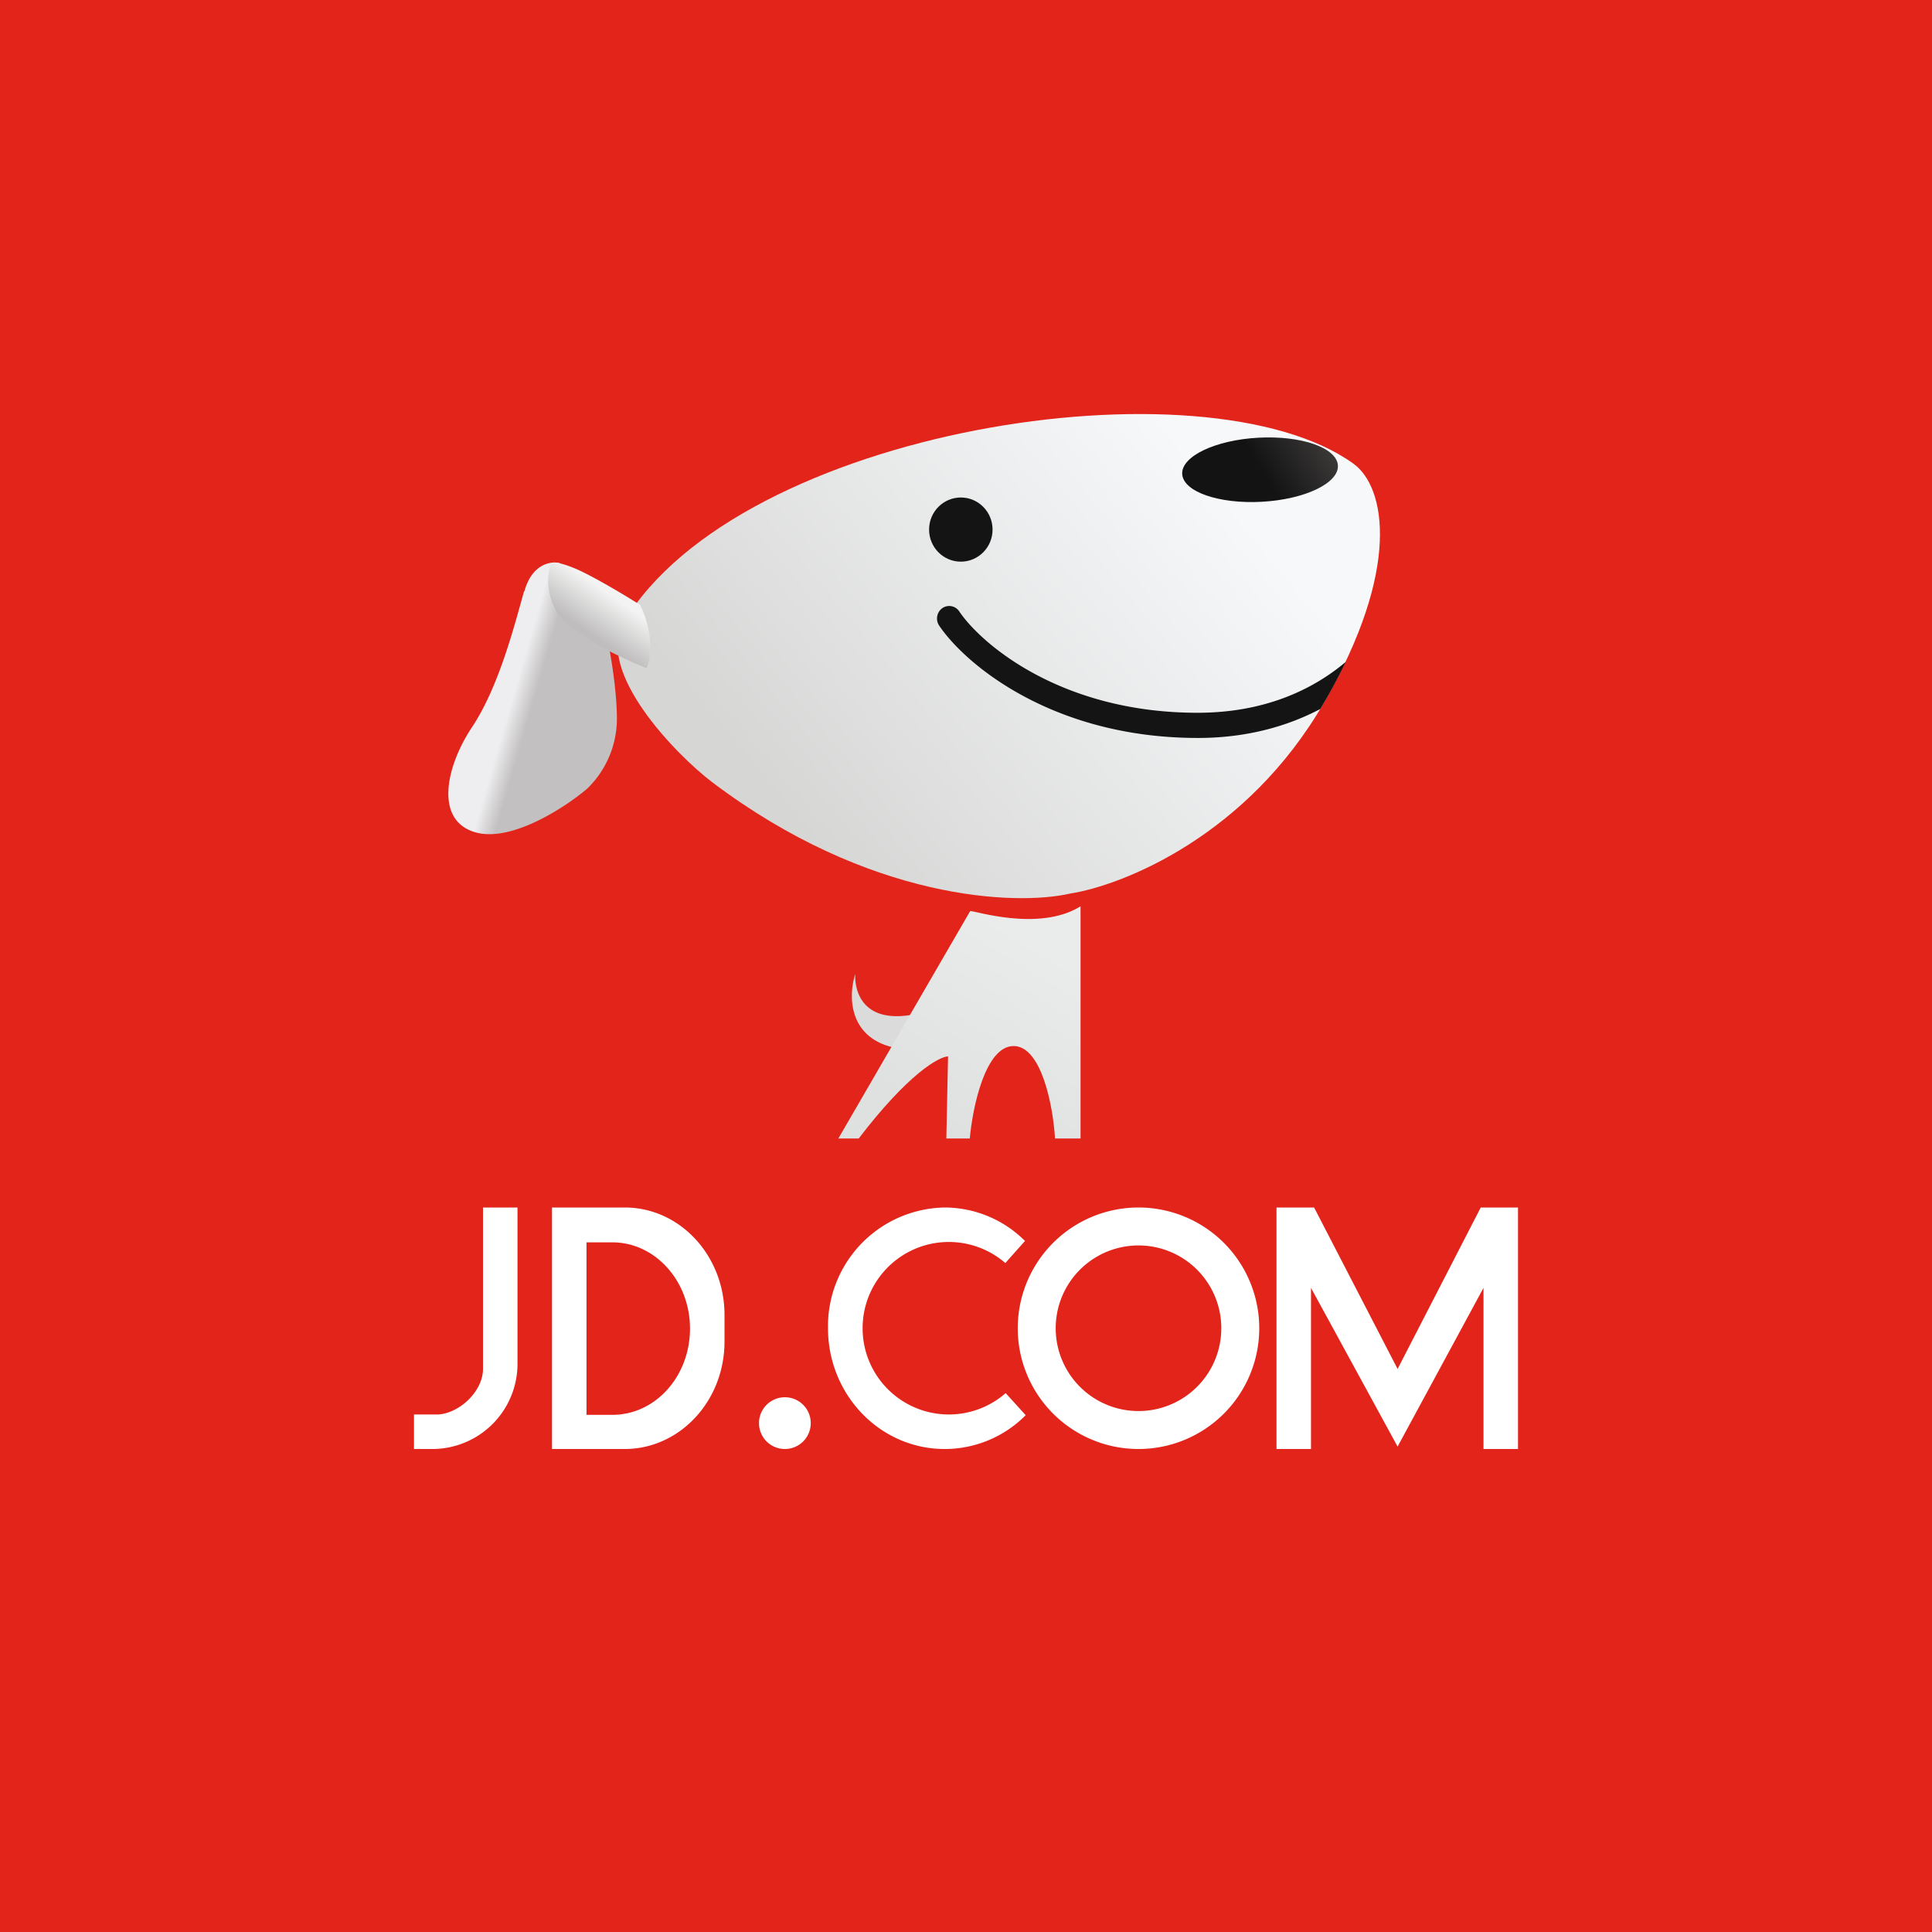 <!-- by TradingView --><svg xmlns="http://www.w3.org/2000/svg" width="56" height="56" viewBox="0 0 56 56"><path fill="#E2241A" d="M0 0h56v56H0z"/><path d="M26.8 29.33c-1.73.48-2.04-.54-2.01-1.1-.2.61-.23 1.9 1.24 2.16l.77-1.06z" fill="#DADBDA"/><path d="M15.2 17.14c.22-.8.77-.88 1.02-.82l1.18 1.25c.15.59.46 2.04.48 3.16a2.83 2.83 0 0 1-.86 2.13c-.61.52-2.1 1.5-3.14 1.29-1.31-.28-.98-1.9-.2-3.07s1.23-2.95 1.51-3.94z" fill="url(#achulcxh3)"/><path d="M38.38 20.36c2.23-3.86 1.79-6.24.85-6.92-4.3-3.1-17.8-1.02-21.15 4.6-.84 1.42 1.52 3.84 2.56 4.63 4.55 3.44 8.82 3.59 10.38 3.23 1.53-.24 5.13-1.67 7.36-5.54z" fill="url(#bchulcxh3)"/><path d="M39 19.2a16.81 16.81 0 0 1-.73 1.35c-.95.5-2.13.84-3.55.84-4.2 0-6.74-2.13-7.5-3.26a.37.37 0 0 1 .09-.5.35.35 0 0 1 .5.1c.63.93 2.94 2.93 6.9 2.93 1.9 0 3.3-.64 4.28-1.46z" fill="#141414"/><path d="M16.14 17.74c.38.64 1.9 1.35 2.61 1.63.25-.7-.03-1.52-.2-1.84-.44-.28-1.45-.88-1.9-1.06-.44-.18-.62-.18-.66-.15-.1.2-.22.77.15 1.42z" fill="url(#cchulcxh3)"/><ellipse cx="27.85" cy="15.35" rx=".92" ry=".93" fill="#141414"/><ellipse rx="2.26" ry=".93" transform="rotate(-3.12 268.24 -663.74) skewX(-.1)" fill="url(#dchulcxh3)"/><path d="M31.32 26.27c-1.22.76-3.14.1-3.2.14L24.3 33h.59c1.43-1.87 2.32-2.37 2.59-2.38L27.43 33h.68c.08-.9.45-2.68 1.27-2.68.82 0 1.15 1.79 1.2 2.68h.74v-6.73z" fill="url(#echulcxh3)"/><path fill-rule="evenodd" d="M14 35h1v4.55A2.47 2.47 0 0 1 12.55 42H12v-1h.7c.63-.04 1.3-.68 1.3-1.32V35zm2 7v-7h2.11c1.6 0 2.89 1.4 2.89 3.11v.78c0 1.72-1.3 3.11-2.89 3.11H16zm1-.99v-5h.75c1.24 0 2.25 1.12 2.25 2.5s-1 2.5-2.25 2.5H17zM33 42a3.5 3.5 0 1 0 0-7 3.5 3.5 0 0 0 0 7zm0-1.1a2.4 2.4 0 1 0 0-4.8 2.4 2.4 0 0 0 0 4.8zM27.38 42a3.3 3.3 0 0 0 2.35-.98l-.58-.64a2.5 2.5 0 1 1-.01-3.77l.57-.64a3.3 3.3 0 0 0-2.33-.97A3.44 3.44 0 0 0 24 38.5c0 1.93 1.51 3.5 3.38 3.5zm-3.88-.75a.75.75 0 1 1-1.5 0 .75.75 0 0 1 1.5 0zM38 42h-1v-7h1.09l2.42 4.68L42.92 35H44v7h-1v-4.67l-2.49 4.6-2.51-4.6V42z" fill="#fff"/><defs><linearGradient id="achulcxh3" x1="13.41" y1="19.73" x2="17.16" y2="20.82" gradientUnits="userSpaceOnUse"><stop offset=".39" stop-color="#EEEDEF"/><stop offset=".55" stop-color="#C2C0C0"/></linearGradient><linearGradient id="bchulcxh3" x1="34.25" y1="12.77" x2="22.17" y2="22.78" gradientUnits="userSpaceOnUse"><stop stop-color="#F7F8FA"/><stop offset="1" stop-color="#D6D7D5"/></linearGradient><linearGradient id="cchulcxh3" x1="17.82" y1="16.94" x2="16.92" y2="18.24" gradientUnits="userSpaceOnUse"><stop offset=".2" stop-color="#F2F3F2"/><stop offset="1" stop-color="#BFBDBD"/></linearGradient><linearGradient id="dchulcxh3" x1="3.34" y1=".12" x2=".82" y2="1.47" gradientUnits="userSpaceOnUse"><stop stop-color="#4B4847"/><stop offset="1" stop-color="#131313"/></linearGradient><linearGradient id="echulcxh3" x1="26.26" y1="32" x2="29.34" y2="26.89" gradientUnits="userSpaceOnUse"><stop stop-color="#DFE1E1"/><stop offset="1" stop-color="#EAECEB"/></linearGradient></defs></svg>